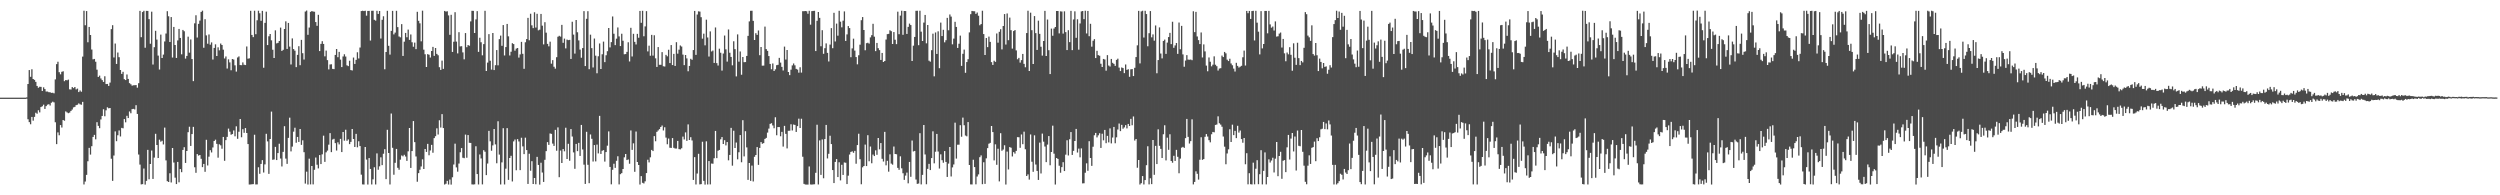 <?xml version="1.0" encoding="UTF-8"?>
<svg xmlns="http://www.w3.org/2000/svg" width="1920" height="150">
  <path d="M0 75.000h1v1.000H0zM1 75.000h1v1.000H1zM2 75.000h1v1.000H2zM3 75.000h1v1.000H3zM4 75.000h1v1.000H4zM5 75.000h1v1.000H5zM6 75.000h1v1.000H6zM7 75.000h1v1.000H7zM8 75.000h1v1.000H8zM9 75.000h1v1.000H9zM10 75.000h1v1.000H10zM11 75.000h1v1.000H11zM12 75.000h1v1.000H12zM13 75.000h1v1.000H13zM14 75.000h1v1.000H14zM15 75.000h1v1.000H15zM16 75.000h1v1.000H16zM17 75.000h1v1.000H17zM18 75.000h1v1.000H18zM19 75.000h1v1.000H19zM20 74.822h1v1.000H20zM21 64.504h1v27.068H21zM22 53.826h1v39.965H22zM23 58.996h1v36.433H23zM24 53.215h1v36.572H24zM25 60.681h1v32.004H25zM26 61.346h1v28.412H26zM27 62.867h1v23.735H27zM28 65.992h1v21.357H28zM29 67.378h1v17.294H29zM30 66.623h1v19.712H30zM31 66.696h1v15.543H31zM32 69.819h1v11.773H32zM33 67.087h1v13.288H33zM34 68.409h1v15.274H34zM35 70.297h1v11.209H35zM36 70.307h1v10.064H36zM37 70.795h1v9.242H37zM38 70.866h1v10.167H38zM39 71.343h1v7.552H39zM40 71.238h1v6.839H40zM41 71.662h1v6.983H41zM42 60.968h1v32.911H42zM43 49.237h1v61.474H43zM44 47.437h1v54.271H44zM45 55.432h1v48.476H45zM46 57.070h1v38.961H46zM47 55.134h1v42.805H47zM48 54.744h1v37.407H48zM49 62.371h1v30.338H49zM50 61.423h1v24.137H50zM51 61.689h1v24.622H51zM52 61.125h1v25.803H52zM53 68.608h1v17.869H53zM54 68.785h1v16.435H54zM55 66.880h1v17.229H55zM56 67.692h1v14.792H56zM57 66.800h1v15.280H57zM58 68.634h1v12.101H58zM59 68.069h1v12.359H59zM60 70.698h1v8.711H60zM61 69.500h1v10.621H61zM62 70.434h1v10.023H62zM63 43.454h1v34.797H63zM64 8.266h1v133.394H64zM65 19.413h1v120.015H65zM66 8.486h1v125.802H66zM67 32.461h1v91.369H67zM68 20.695h1v92.888H68zM69 26.856h1v91.898H69zM70 38.035h1v74.235H70zM71 45.568h1v59.578H71zM72 45.272h1v58.307H72zM73 47.432h1v59.558H73zM74 53.495h1v40.351H74zM75 59.094h1v37.593H75zM76 58.067h1v40.384H76zM77 60.258h1v31.494H77zM78 61.547h1v27.487H78zM79 62.944h1v20.951H79zM80 58.583h1v30.694H80zM81 64.557h1v20.199H81zM82 64.445h1v17.970H82zM83 65.976h1v17.230H83zM84 63.416h1v19.511H84zM85 22.392h1v99.503H85zM86 19.337h1v119.549H86zM87 44.142h1v75.317H87zM88 33.414h1v67.490H88zM89 49.126h1v59.336H89zM90 40.335h1v63.568H90zM91 43.920h1v56.252H91zM92 53.777h1v51.051H92zM93 56.742h1v41.455H93zM94 55.130h1v43.410H94zM95 60.837h1v30.597H95zM96 61.470h1v32.462H96zM97 57.176h1v31.774H97zM98 60.646h1v30.026H98zM99 63.850h1v21.766H99zM100 64.737h1v22.233H100zM101 65.770h1v18.052H101zM102 65.506h1v18.101H102zM103 65.449h1v18.620H103zM104 65.336h1v15.437H104zM105 67.311h1v20.189H105zM106 63.918h1v54.770H106zM107 8.353h1v118.051H107zM108 28.592h1v113.007H108zM109 9.274h1v132.120H109zM110 8.292h1v121.150H110zM111 36.639h1v105.119H111zM112 8.342h1v130.575H112zM113 8.410h1v106.706H113zM114 14.702h1v122.984H114zM115 33.581h1v92.385H115zM116 8.976h1v106.618H116zM117 49.558h1v87.878H117zM118 36.244h1v84.797H118zM119 23.648h1v79.105H119zM120 30.414h1v80.952H120zM121 42.724h1v78.646H121zM122 53.405h1v53.882H122zM123 26.578h1v82.208H123zM124 44.528h1v63.566H124zM125 41.935h1v69.017H125zM126 31.840h1v66.155H126zM127 25.771h1v97.405H127zM128 8.591h1v130.574H128zM129 12.496h1v127.290H129zM130 32.235h1v100.829H130zM131 13.122h1v127.024H131zM132 44.193h1v69.484H132zM133 20.669h1v104.134H133zM134 34.568h1v101.884H134zM135 44.481h1v96.905H135zM136 31.036h1v93.332H136zM137 22.245h1v117.806H137zM138 29.156h1v100.682H138zM139 41.717h1v90.508H139zM140 22.973h1v92.151H140zM141 24.037h1v89.005H141zM142 45.021h1v80.105H142zM143 42.959h1v73.014H143zM144 28.159h1v73.346H144zM145 40.431h1v56.925H145zM146 30.298h1v81.784H146zM147 45.346h1v57.598H147zM148 62.327h1v35.121H148zM149 17.934h1v110.545H149zM150 11.732h1v120.997H150zM151 28.813h1v89.492H151zM152 18.319h1v101.167H152zM153 15.817h1v103.228H153zM154 9.188h1v112.788H154zM155 8.213h1v120.157H155zM156 36.639h1v89.238H156zM157 14.728h1v117.235H157zM158 27.203h1v80.182H158zM159 33.583h1v93.491H159zM160 26.475h1v93.828H160zM161 34.318h1v81.026H161zM162 32.578h1v84.525H162zM163 45.715h1v67.545H163zM164 36.805h1v71.479H164zM165 34.047h1v73.241H165zM166 42.985h1v67.520H166zM167 36.376h1v84.709H167zM168 38.639h1v72.213H168zM169 33.413h1v78.209H169zM170 34.577h1v79.660H170zM171 38.149h1v67.038H171zM172 44.887h1v78.633H172zM173 43.388h1v64.246H173zM174 52.647h1v52.449H174zM175 45.568h1v53.217H175zM176 47.898h1v53.221H176zM177 53.940h1v49.535H177zM178 45.305h1v57.677H178zM179 45.739h1v54.468H179zM180 50.161h1v54.555H180zM181 54.978h1v42.037H181zM182 44.149h1v62.455H182zM183 43.296h1v57.860H183zM184 49.963h1v41.442H184zM185 50.075h1v55.359H185zM186 47.904h1v51.299H186zM187 49.718h1v52.289H187zM188 49.967h1v48.398H188zM189 35.708h1v66.426H189zM190 45.052h1v65.575H190zM191 44.816h1v96.925H191zM192 8.313h1v133.345H192zM193 26.812h1v114.719H193zM194 28.539h1v112.888H194zM195 8.249h1v95.250H195zM196 26.269h1v115.404H196zM197 15.575h1v126.066H197zM198 8.246h1v120.220H198zM199 10.187h1v123.285H199zM200 15.991h1v109.890H200zM201 8.356h1v114.602H201zM202 52.043h1v80.438H202zM203 17.558h1v108.701H203zM204 8.961h1v93.793H204zM205 34.614h1v73.982H205zM206 27.827h1v105.716H206zM207 26.136h1v80.607H207zM208 30.960h1v54.765H208zM209 38.210h1v84.492H209zM210 44.544h1v77.930H210zM211 23.320h1v89.477H211zM212 33.315h1v89.592H212zM213 32.909h1v84.647H213zM214 31.511h1v78.895H214zM215 21.217h1v100.563H215zM216 39.114h1v88.726H216zM217 38.222h1v78.402H217zM218 22.286h1v74.648H218zM219 16.366h1v105.427H219zM220 37.578h1v88.281H220zM221 17.590h1v88.302H221zM222 35.815h1v54.540H222zM223 49.486h1v66.788H223zM224 29.500h1v83.095H224zM225 37.661h1v63.440H225zM226 38.917h1v59.158H226zM227 51.534h1v58.063H227zM228 42.160h1v63.026H228zM229 35.502h1v73.503H229zM230 50.063h1v49.022H230zM231 30.625h1v80.620H231zM232 40.872h1v66.906H232zM233 45.720h1v71.169H233zM234 8.844h1v132.159H234zM235 8.103h1v123.763H235zM236 26.705h1v115.020H236zM237 21.122h1v100.724H237zM238 9.132h1v132.479H238zM239 8.474h1v118.996H239zM240 8.863h1v132.777H240zM241 9.008h1v121.411H241zM242 16.927h1v104.068H242zM243 19.813h1v106.683H243zM244 11.389h1v117.919H244zM245 39.228h1v79.841H245zM246 33.692h1v92.316H246zM247 31.659h1v86.863H247zM248 33.725h1v70.469H248zM249 43.259h1v81.065H249zM250 38.886h1v78.103H250zM251 46.178h1v69.468H251zM252 53.288h1v57.821H252zM253 49.488h1v52.776H253zM254 49.365h1v67.460H254zM255 52.902h1v54.263H255zM256 53.087h1v53.497H256zM257 42.190h1v67.733H257zM258 37.612h1v77.982H258zM259 43.920h1v65.405H259zM260 39.854h1v71.069H260zM261 45.782h1v60.866H261zM262 51.516h1v65.261H262zM263 43.378h1v57.992H263zM264 41.659h1v66.399H264zM265 43.433h1v56.208H265zM266 50.179h1v57.957H266zM267 50.799h1v56.262H267zM268 46.620h1v64.094H268zM269 53.818h1v55.135H269zM270 54.128h1v44.968H270zM271 44.174h1v62.565H271zM272 49.090h1v63.781H272zM273 45.982h1v56.845H273zM274 40.151h1v73.003H274zM275 44.881h1v63.615H275zM276 36.481h1v75.686H276zM277 8.493h1v125.677H277zM278 8.245h1v133.398H278zM279 8.501h1v133.236H279zM280 8.264h1v104.647H280zM281 12.039h1v110.511H281zM282 8.383h1v133.339H282zM283 8.321h1v113.065H283zM284 31.130h1v98.594H284zM285 8.315h1v133.369H285zM286 8.255h1v129.460H286zM287 15.186h1v113.255H287zM288 15.825h1v125.853H288zM289 8.304h1v109.482H289zM290 10.689h1v119.661H290zM291 8.434h1v119.318H291zM292 29.567h1v91.240H292zM293 15.186h1v111.642H293zM294 12.489h1v105.558H294zM295 53.215h1v61.357H295zM296 39.920h1v97.657H296zM297 8.287h1v91.378H297zM298 35.158h1v82.335H298zM299 41.951h1v99.718H299zM300 23.728h1v63.448H300zM301 8.334h1v105.197H301zM302 26.421h1v107.756H302zM303 25.017h1v100.022H303zM304 8.297h1v106.104H304zM305 20.849h1v108.033H305zM306 27.980h1v102.362H306zM307 28.677h1v93.932H307zM308 18.526h1v100.867H308zM309 42.939h1v77.138H309zM310 32.001h1v86.903H310zM311 25.285h1v94.920H311zM312 28.632h1v94.932H312zM313 22.759h1v93.485H313zM314 30.640h1v67.666H314zM315 26.446h1v102.531H315zM316 32.443h1v83.570H316zM317 35.876h1v57.102H317zM318 32.723h1v76.419H318zM319 37.754h1v82.407H319zM320 9.077h1v130.515H320zM321 15.978h1v117.010H321zM322 17.939h1v112.407H322zM323 31.730h1v96.107H323zM324 8.186h1v114.206H324zM325 38.136h1v91.652H325zM326 41.675h1v72.763H326zM327 51.439h1v65.232H327zM328 41.579h1v68.919H328zM329 42.036h1v77.201H329zM330 44.159h1v71.380H330zM331 39.154h1v72.105H331zM332 35.974h1v81.313H332zM333 42.895h1v63.177H333zM334 36.858h1v67.748H334zM335 41.381h1v57.180H335zM336 42.435h1v60.878H336zM337 51.616h1v40.724H337zM338 53.716h1v44.216H338zM339 46.556h1v41.088H339zM340 52.903h1v45.456H340zM341 8.415h1v133.320H341zM342 8.885h1v132.205H342zM343 8.627h1v130.271H343zM344 11.808h1v129.911H344zM345 26.723h1v111.165H345zM346 11.362h1v130.398H346zM347 39.866h1v96.271H347zM348 32.074h1v94.283H348zM349 9.348h1v100.990H349zM350 31.951h1v96.612H350zM351 41.022h1v90.806H351zM352 24.738h1v100.882H352zM353 35.642h1v81.282H353zM354 35.502h1v78.232H354zM355 40.222h1v80.940H355zM356 45.580h1v75.896H356zM357 25.402h1v77.966H357zM358 36.231h1v84.934H358zM359 34.635h1v69.099H359zM360 35.109h1v74.543H360zM361 16.411h1v93.360H361zM362 8.313h1v133.327H362zM363 8.354h1v133.389H363zM364 25.358h1v116.216H364zM365 14.920h1v97.400H365zM366 8.554h1v125.106H366zM367 39.810h1v101.849H367zM368 28.989h1v89.653H368zM369 32.446h1v89.235H369zM370 42.514h1v99.124H370zM371 33.917h1v81.433H371zM372 8.316h1v108.193H372zM373 54.549h1v79.949H373zM374 48.083h1v77.491H374zM375 26.216h1v74.295H375zM376 46.632h1v61.895H376zM377 53.429h1v62.323H377zM378 25.326h1v86.320H378zM379 53.823h1v45.228H379zM380 50.081h1v60.811H380zM381 38.434h1v86.939H381zM382 50.180h1v42.934H382zM383 30.074h1v88.638H383zM384 27.334h1v114.333H384zM385 35.157h1v89.551H385zM386 19.275h1v79.184H386zM387 42.621h1v99.067H387zM388 36.124h1v93.438H388zM389 18.401h1v79.990H389zM390 27.887h1v110.266H390zM391 42.620h1v78.730H391zM392 39.710h1v79.950H392zM393 33.189h1v106.178H393zM394 33.845h1v74.745H394zM395 38.903h1v68.281H395zM396 37.305h1v93.452H396zM397 36.839h1v69.990H397zM398 44.227h1v64.442H398zM399 41.794h1v88.888H399zM400 32.158h1v73.647H400zM401 41.303h1v71.130H401zM402 52.852h1v65.506H402zM403 32.469h1v73.280H403zM404 30.022h1v85.248H404zM405 13.711h1v127.542H405zM406 30.913h1v87.133H406zM407 10.561h1v120.555H407zM408 19.457h1v104.333H408zM409 21.594h1v119.719H409zM410 9.437h1v127.259H410zM411 21.154h1v120.366H411zM412 10.590h1v109.893H412zM413 23.286h1v103.381H413zM414 22.804h1v118.947H414zM415 10.691h1v114.290H415zM416 19.727h1v112.771H416zM417 34.101h1v105.619H417zM418 17.042h1v105.681H418zM419 25.090h1v90.961H419zM420 33.685h1v75.463H420zM421 35.605h1v75.643H421zM422 32.006h1v70.514H422zM423 48.893h1v53.896H423zM424 46.179h1v64.102H424zM425 51.274h1v60.778H425zM426 52.735h1v47.012H426zM427 43.911h1v71.864H427zM428 28.220h1v69.627H428zM429 27.503h1v108.588H429zM430 28.089h1v87.547H430zM431 19.088h1v106.097H431zM432 32.878h1v81.622H432zM433 29.631h1v86.615H433zM434 37.153h1v60.927H434zM435 30.410h1v91.717H435zM436 30.818h1v79.611H436zM437 30.638h1v92.786H437zM438 45.259h1v53.879H438zM439 16.685h1v88.157H439zM440 26.591h1v90.468H440zM441 41.160h1v88.469H441zM442 15.350h1v95.167H442zM443 24.759h1v91.326H443zM444 31.021h1v78.677H444zM445 38.093h1v81.652H445zM446 44.354h1v51.585H446zM447 36.934h1v77.855H447zM448 8.542h1v117.924H448zM449 50.729h1v90.542H449zM450 14.419h1v86.806H450zM451 8.594h1v117.984H451zM452 53.167h1v87.539H452zM453 26.616h1v76.677H453zM454 36.982h1v69.608H454zM455 51.838h1v72.241H455zM456 29.591h1v81.817H456zM457 42.743h1v81.202H457zM458 56.261h1v54.769H458zM459 43.218h1v74.585H459zM460 33.386h1v55.609H460zM461 52.971h1v65.233H461zM462 41.654h1v74.109H462zM463 31.971h1v83.329H463zM464 47.740h1v76.371H464zM465 42.442h1v74.328H465zM466 39.325h1v72.551H466zM467 21.494h1v79.396H467zM468 36.407h1v91.776H468zM469 32.334h1v109.224H469zM470 12.662h1v117.767H470zM471 25.909h1v99.819H471zM472 34.645h1v94.276H472zM473 29.705h1v93.780H473zM474 21.112h1v98.883H474zM475 27.962h1v113.653H475zM476 35.381h1v98.427H476zM477 25.900h1v107.065H477zM478 31.298h1v98.471H478zM479 41.675h1v79.134H479zM480 41.512h1v76.756H480zM481 39.843h1v83.086H481zM482 32.480h1v89.971H482zM483 47.195h1v78.560H483zM484 21.339h1v78.838H484zM485 43.355h1v71.725H485zM486 25.970h1v84.091H486zM487 32.143h1v99.811H487zM488 34.145h1v66.878H488zM489 25.998h1v98.439H489zM490 28.960h1v97.754H490zM491 8.394h1v133.344H491zM492 17.504h1v117.743H492zM493 8.308h1v132.105H493zM494 27.835h1v113.052H494zM495 20.296h1v118.959H495zM496 8.532h1v124.387H496zM497 39.497h1v83.175H497zM498 35.083h1v89.654H498zM499 42.805h1v78.011H499zM500 26.773h1v88.351H500zM501 42.690h1v73.342H501zM502 27.101h1v77.465H502zM503 44.824h1v63.671H503zM504 51.392h1v49.878H504zM505 36.153h1v64.020H505zM506 49.742h1v49.418H506zM507 49.778h1v47.778H507zM508 40.030h1v56.383H508zM509 50.898h1v49.306H509zM510 51.114h1v46.604H510zM511 42.146h1v63.554H511zM512 43.241h1v67.570H512zM513 38.177h1v68.238H513zM514 48.441h1v65.016H514zM515 34.612h1v79.025H515zM516 49.983h1v56.077H516zM517 41.391h1v72.095H517zM518 50.657h1v63.411H518zM519 32.385h1v81.666H519zM520 41.238h1v67.009H520zM521 38.137h1v76.373H521zM522 34.911h1v79.804H522zM523 35.726h1v78.147H523zM524 41.909h1v63.010H524zM525 50.040h1v57.065H525zM526 42.232h1v59.453H526zM527 44.839h1v63.352H527zM528 54.744h1v40.801H528zM529 50.660h1v56.856H529zM530 45.148h1v60.229H530zM531 45.914h1v61.943H531zM532 38.459h1v99.720H532zM533 8.388h1v112.283H533zM534 42.147h1v99.546H534zM535 11.155h1v122.109H535zM536 8.722h1v109.374H536zM537 8.894h1v132.713H537zM538 13.212h1v128.200H538zM539 29.702h1v79.134H539zM540 25.847h1v113.045H540zM541 34.815h1v106.962H541zM542 15.108h1v93.443H542zM543 28.798h1v112.868H543zM544 43.394h1v80.297H544zM545 24.105h1v117.519H545zM546 39.510h1v86.083H546zM547 38.815h1v86.931H547zM548 48.357h1v73.196H548zM549 21.084h1v79.459H549zM550 48.496h1v72.954H550zM551 50.307h1v65.459H551zM552 37.357h1v77.802H552zM553 40.494h1v66.523H553zM554 54.238h1v51.020H554zM555 41.110h1v69.499H555zM556 27.280h1v80.370H556zM557 37.879h1v73.789H557zM558 47.333h1v61.784H558zM559 22.634h1v100.496H559zM560 40.495h1v78.473H560zM561 43.750h1v54.477H561zM562 50.154h1v77.103H562zM563 31.687h1v68.719H563zM564 37.732h1v75.917H564zM565 58.680h1v50.804H565zM566 26.428h1v95.920H566zM567 47.356h1v69.562H567zM568 39.502h1v64.222H568zM569 57.386h1v67.237H569zM570 43.776h1v48.529H570zM571 47.765h1v72.364H571zM572 47.690h1v53.065H572zM573 42.980h1v70.247H573zM574 27.532h1v110.625H574zM575 16.433h1v108.774H575zM576 8.306h1v130.605H576zM577 8.245h1v118.940H577zM578 16.036h1v123.340H578zM579 30.701h1v89.736H579zM580 25.486h1v93.542H580zM581 26.753h1v86.172H581zM582 23.380h1v103.223H582zM583 42.378h1v71.245H583zM584 36.115h1v72.971H584zM585 50.453h1v59.928H585zM586 50.363h1v59.583H586zM587 20.411h1v86.311H587zM588 37.748h1v68.138H588zM589 39.045h1v62.777H589zM590 43.074h1v55.673H590zM591 49.111h1v46.016H591zM592 53.183h1v41.446H592zM593 48.723h1v47.654H593zM594 54.522h1v43.998H594zM595 53.226h1v36.813H595zM596 50.063h1v53.833H596zM597 49.776h1v47.826H597zM598 44.445h1v53.118H598zM599 48.055h1v56.617H599zM600 51.333h1v49.947H600zM601 54.111h1v58.502H601zM602 35.783h1v60.880H602zM603 45.696h1v57.127H603zM604 38.405h1v75.590H604zM605 55.310h1v45.137H605zM606 57.691h1v42.693H606zM607 53.505h1v41.935H607zM608 50.240h1v49.968H608zM609 48.761h1v46.867H609zM610 50.188h1v45.753H610zM611 52.911h1v48.406H611zM612 53.452h1v43.428H612zM613 55.830h1v35.330H613zM614 51.679h1v46.602H614zM615 55.760h1v35.424H615zM616 8.580h1v111.778H616zM617 8.592h1v132.642H617zM618 8.472h1v133.269H618zM619 8.636h1v133.116H619zM620 10.544h1v131.221H620zM621 8.287h1v119.570H621zM622 18.939h1v122.717H622zM623 8.547h1v133.228H623zM624 8.415h1v133.179H624zM625 8.278h1v133.246H625zM626 39.210h1v93.496H626zM627 15.996h1v79.808H627zM628 9.240h1v132.439H628zM629 13.711h1v94.091H629zM630 35.526h1v98.750H630zM631 23.200h1v83.905H631zM632 41.304h1v95.594H632zM633 37.012h1v69.797H633zM634 33.332h1v62.606H634zM635 40.591h1v81.102H635zM636 47.225h1v70.882H636zM637 34.265h1v69.983H637zM638 21.619h1v89.049H638zM639 37.041h1v93.569H639zM640 9.856h1v130.731H640zM641 31.843h1v92.541H641zM642 18.116h1v104.055H642zM643 27.383h1v108.602H643zM644 8.320h1v116.320H644zM645 16.655h1v121.891H645zM646 21.007h1v105.566H646zM647 15.848h1v118.487H647zM648 8.753h1v115.996H648zM649 31.443h1v93.513H649zM650 26.432h1v114.908H650zM651 20.038h1v114.850H651zM652 21.560h1v97.125H652zM653 43.933h1v72.753H653zM654 37.182h1v79.066H654zM655 29.697h1v87.647H655zM656 38.837h1v77.052H656zM657 43.830h1v81.933H657zM658 49.414h1v62.002H658zM659 42.426h1v60.257H659zM660 34.294h1v87.972H660zM661 15.533h1v125.981H661zM662 13.115h1v115.384H662zM663 23.021h1v104.466H663zM664 38.620h1v72.424H664zM665 33.169h1v94.377H665zM666 32.834h1v70.999H666zM667 33.492h1v90.345H667zM668 28.737h1v83.801H668zM669 27.026h1v98.344H669zM670 18.270h1v100.487H670zM671 28.162h1v91.686H671zM672 39.253h1v76.190H672zM673 32.996h1v85.874H673zM674 36.992h1v68.988H674zM675 38.507h1v76.172H675zM676 46.047h1v63.813H676zM677 40.629h1v81.351H677zM678 47.619h1v76.439H678zM679 46.872h1v54.399H679zM680 30.342h1v96.630H680zM681 26.208h1v97.263H681zM682 26.027h1v105.807H682zM683 23.246h1v95.281H683zM684 23.961h1v101.699H684zM685 33.798h1v92.647H685zM686 24.609h1v87.902H686zM687 30.496h1v87.783H687zM688 33.900h1v84.563H688zM689 8.973h1v119.947H689zM690 26.249h1v104.150H690zM691 11.991h1v108.097H691zM692 8.233h1v121.033H692zM693 26.713h1v106.358H693zM694 8.434h1v129.696H694zM695 8.523h1v126.340H695zM696 26.064h1v106.495H696zM697 20.636h1v120.148H697zM698 18.101h1v106.273H698zM699 19.232h1v116.558H699zM700 46.866h1v61.054H700zM701 35.054h1v81.260H701zM702 28.359h1v87.568H702zM703 8.319h1v129.573H703zM704 8.259h1v132.956H704zM705 34.715h1v106.220H705zM706 8.262h1v94.058H706zM707 24.328h1v117.294H707zM708 31.465h1v102.822H708zM709 17.346h1v78.647H709zM710 11.492h1v107.149H710zM711 33.275h1v108.245H711zM712 19.190h1v110.475H712zM713 46.585h1v79.273H713zM714 47.385h1v83.239H714zM715 38.556h1v82.843H715zM716 25.847h1v75.027H716zM717 58.641h1v66.794H717zM718 24.955h1v91.553H718zM719 41.405h1v61.461H719zM720 24.084h1v92.287H720zM721 52.379h1v77.030H721zM722 17.358h1v101.181H722zM723 27.713h1v95.342H723zM724 22.907h1v102.093H724zM725 32.520h1v83.492H725zM726 30.859h1v93.486H726zM727 13.699h1v122.168H727zM728 23.222h1v102.436H728zM729 11.111h1v101.790H729zM730 12.738h1v122.788H730zM731 34.047h1v94.526H731zM732 29.658h1v96.631H732zM733 16.719h1v77.500H733zM734 20.665h1v101.154H734zM735 36.834h1v74.313H735zM736 33.607h1v77.481H736zM737 27.347h1v68.803H737zM738 50.568h1v54.458H738zM739 41.312h1v48.984H739zM740 38.093h1v58.099H740zM741 55.898h1v48.217H741zM742 47.673h1v57.048H742zM743 45.450h1v48.311H743zM744 24.877h1v101.833H744zM745 10.910h1v130.702H745zM746 8.388h1v133.293H746zM747 8.620h1v114.080H747zM748 8.632h1v119.656H748zM749 10.658h1v130.895H749zM750 9.635h1v125.959H750zM751 12.095h1v121.845H751zM752 19.397h1v101.356H752zM753 18.491h1v100.837H753zM754 8.241h1v133.234H754zM755 26.164h1v98.470H755zM756 42.239h1v98.989H756zM757 29.170h1v92.412H757zM758 36.199h1v77.592H758zM759 28.131h1v82.235H759zM760 32.155h1v77.557H760zM761 47.709h1v49.040H761zM762 49.859h1v51.574H762zM763 46.651h1v76.561H763zM764 47.523h1v63.330H764zM765 25.695h1v100.876H765zM766 32.785h1v81.458H766zM767 24.422h1v114.900H767zM768 22.446h1v79.838H768zM769 37.915h1v77.833H769zM770 19.978h1v94.871H770zM771 10.828h1v100.739H771zM772 34.207h1v107.505H772zM773 10.335h1v106.114H773zM774 30.857h1v99.268H774zM775 13.526h1v99.398H775zM776 23.182h1v90.256H776zM777 37.335h1v82.818H777zM778 23.867h1v92.965H778zM779 23.081h1v94.905H779zM780 38.692h1v77.160H780zM781 45.498h1v59.842H781zM782 44.446h1v60.987H782zM783 48.062h1v65.448H783zM784 46.168h1v57.111H784zM785 41.431h1v69.318H785zM786 49.046h1v52.099H786zM787 51.646h1v63.008H787zM788 25.400h1v109.788H788zM789 8.234h1v125.705H789zM790 54.551h1v83.390H790zM791 9.732h1v93.557H791zM792 23.182h1v101.015H792zM793 49.174h1v82.774H793zM794 12.329h1v91.606H794zM795 25.456h1v100.919H795zM796 38.339h1v92.935H796zM797 15.853h1v122.361H797zM798 26.032h1v83.487H798zM799 35.892h1v97.353H799zM800 42.686h1v59.908H800zM801 31.498h1v77.296H801zM802 8.364h1v104.181H802zM803 43.033h1v81.491H803zM804 14.988h1v96.068H804zM805 38.555h1v65.920H805zM806 56.908h1v70.001H806zM807 21.972h1v94.739H807zM808 27.446h1v69.071H808zM809 21.887h1v96.120H809zM810 20.758h1v120.979H810zM811 8.459h1v112.906H811zM812 8.440h1v113.640H812zM813 25.629h1v101.668H813zM814 8.700h1v123.983H814zM815 8.836h1v119.511H815zM816 25.826h1v98.732H816zM817 8.691h1v122.684H817zM818 24.696h1v94.074H818zM819 38.441h1v69.259H819zM820 23.176h1v96.210H820zM821 32.339h1v74.641H821zM822 8.337h1v93.109H822zM823 38.495h1v80.509H823zM824 14.929h1v100.949H824zM825 8.685h1v99.620H825zM826 29.012h1v70.020H826zM827 14.798h1v102.339H827zM828 38.128h1v76.004H828zM829 18.009h1v102.826H829zM830 8.733h1v105.262H830zM831 8.433h1v132.414H831zM832 14.704h1v126.047H832zM833 8.223h1v124.420H833zM834 25.687h1v99.773H834zM835 8.398h1v122.795H835zM836 27.778h1v80.665H836zM837 18.295h1v103.030H837zM838 35.816h1v91.584H838zM839 31.273h1v81.394H839zM840 30.029h1v73.848H840zM841 44.601h1v57.484H841zM842 39.008h1v66.513H842zM843 42.333h1v61.583H843zM844 42.784h1v59.548H844zM845 48.973h1v64.623H845zM846 51.466h1v51.234H846zM847 45.271h1v62.488H847zM848 45.653h1v54.123H848zM849 54.295h1v55.667H849zM850 42.325h1v62.003H850zM851 50.310h1v59.072H851zM852 51.076h1v47.534H852zM853 45.286h1v64.867H853zM854 48.228h1v57.382H854zM855 49.039h1v48.428H855zM856 50.589h1v59.452H856zM857 45.997h1v59.466H857zM858 45.055h1v54.444H858zM859 51.912h1v42.947H859zM860 54.569h1v46.120H860zM861 51.812h1v44.102H861zM862 52.298h1v46.545H862zM863 56.173h1v41.675H863zM864 49.523h1v46.562H864zM865 53.635h1v44.965H865zM866 53.146h1v42.017H866zM867 58.966h1v37.809H867zM868 53.253h1v38.049H868zM869 53.042h1v43.170H869zM870 58.394h1v31.074H870zM871 52.061h1v55.851H871zM872 43.837h1v62.929H872zM873 34.802h1v94.029H873zM874 8.353h1v114.510H874zM875 48.685h1v93.024H875zM876 8.745h1v131.970H876zM877 8.254h1v126.976H877zM878 28.830h1v112.833H878zM879 8.270h1v130.006H879zM880 10.780h1v116.090H880zM881 35.534h1v76.800H881zM882 25.505h1v116.137H882zM883 8.515h1v128.417H883zM884 28.689h1v112.736H884zM885 26.422h1v81.122H885zM886 31.228h1v103.006H886zM887 19.538h1v92.467H887zM888 56.262h1v69.718H888zM889 46.143h1v53.177H889zM890 21.061h1v90.925H890zM891 41.106h1v73.208H891zM892 44.832h1v76.510H892zM893 31.428h1v71.672H893zM894 30.439h1v65.778H894zM895 41.359h1v81.825H895zM896 32.722h1v73.000H896zM897 28.482h1v86.562H897zM898 25.236h1v77.894H898zM899 33.916h1v89.752H899zM900 16.693h1v108.263H900zM901 36.697h1v82.966H901zM902 34.843h1v88.767H902zM903 33.044h1v82.078H903zM904 41.356h1v79.072H904zM905 17.284h1v115.782H905zM906 37.811h1v83.982H906zM907 19.861h1v93.546H907zM908 41.766h1v71.033H908zM909 51.233h1v62.316H909zM910 46.475h1v59.623H910zM911 42.348h1v48.971H911zM912 45.784h1v59.325H912zM913 45.895h1v64.338H913zM914 45.705h1v62.670H914zM915 46.210h1v45.419H915zM916 8.645h1v132.949H916zM917 24.663h1v115.076H917zM918 9.116h1v122.450H918zM919 28.025h1v105.442H919zM920 30.804h1v107.117H920zM921 33.842h1v88.817H921zM922 24.914h1v80.518H922zM923 44.142h1v78.652H923zM924 34.114h1v88.059H924zM925 39.458h1v65.602H925zM926 50.378h1v52.608H926zM927 54.735h1v50.127H927zM928 44.112h1v63.543H928zM929 47.432h1v61.857H929zM930 50.948h1v52.173H930zM931 49.682h1v51.643H931zM932 43.273h1v58.346H932zM933 49.695h1v46.250H933zM934 50.837h1v44.824H934zM935 54.149h1v35.198H935zM936 52.643h1v42.026H936zM937 52.379h1v43.292H937zM938 42.705h1v54.616H938zM939 43.831h1v61.011H939zM940 39.890h1v72.754H940zM941 40.959h1v85.196H941zM942 45.815h1v72.035H942zM943 46.883h1v67.818H943zM944 45.094h1v54.199H944zM945 48.737h1v60.294H945zM946 50.144h1v45.601H946zM947 52.682h1v51.097H947zM948 54.945h1v45.580H948zM949 48.214h1v57.888H949zM950 50.579h1v46.025H950zM951 51.884h1v49.964H951zM952 51.206h1v49.039H952zM953 50.545h1v56.239H953zM954 43.955h1v65.676H954zM955 38.843h1v67.149H955zM956 50.348h1v75.799H956zM957 8.422h1v109.241H957zM958 10.129h1v131.437H958zM959 8.381h1v124.627H959zM960 14.541h1v126.946H960zM961 8.499h1v133.182H961zM962 8.278h1v116.661H962zM963 31.069h1v110.494H963zM964 8.314h1v121.254H964zM965 17.416h1v105.620H965zM966 24.327h1v117.163H966zM967 41.767h1v92.023H967zM968 8.569h1v106.774H968zM969 37.188h1v104.429H969zM970 33.793h1v97.427H970zM971 8.415h1v108.620H971zM972 8.396h1v133.233H972zM973 25.622h1v110.296H973zM974 8.339h1v114.018H974zM975 18.758h1v106.044H975zM976 21.229h1v102.084H976zM977 20.361h1v100.754H977zM978 23.468h1v108.989H978zM979 16.417h1v105.448H979zM980 28.088h1v80.944H980zM981 27.830h1v107.509H981zM982 25.813h1v94.003H982zM983 24.985h1v91.579H983zM984 36.532h1v100.802H984zM985 29.910h1v93.515H985zM986 40.971h1v81.976H986zM987 47.057h1v85.120H987zM988 40.358h1v72.770H988zM989 41.746h1v61.863H989zM990 36.242h1v86.294H990zM991 42.111h1v64.334H991zM992 54.349h1v47.782H992zM993 33.296h1v83.009H993zM994 44.332h1v60.528H994zM995 49.813h1v81.144H995zM996 32.839h1v67.428H996zM997 44.664h1v67.316H997zM998 50.033h1v62.318H998zM999 46.796h1v53.037H999zM1000 47.931h1v68.664H1000zM1001 36.705h1v90.526H1001zM1002 9.295h1v130.309H1002zM1003 10.910h1v130.593H1003zM1004 27.358h1v99.885H1004zM1005 28.659h1v90.631H1005zM1006 31.411h1v94.499H1006zM1007 19.453h1v94.074H1007zM1008 41.548h1v71.425H1008zM1009 42.719h1v66.052H1009zM1010 33.005h1v90.819H1010zM1011 42.464h1v63.734H1011zM1012 54.562h1v53.777H1012zM1013 44.985h1v60.434H1013zM1014 47.589h1v51.731H1014zM1015 52.470h1v46.385H1015zM1016 48.375h1v45.269H1016zM1017 51.369h1v47.821H1017zM1018 50.972h1v43.861H1018zM1019 56.610h1v42.719H1019zM1020 53.545h1v38.978H1020zM1021 50.081h1v45.463H1021zM1022 51.884h1v52.193H1022zM1023 28.521h1v98.105H1023zM1024 18.500h1v123.194H1024zM1025 15.472h1v111.152H1025zM1026 8.260h1v133.404H1026zM1027 13.799h1v126.893H1027zM1028 8.879h1v130.213H1028zM1029 22.885h1v110.530H1029zM1030 9.878h1v124.383H1030zM1031 20.470h1v117.346H1031zM1032 12.138h1v117.586H1032zM1033 44.678h1v87.845H1033zM1034 22.933h1v110.709H1034zM1035 34.067h1v96.651H1035zM1036 35.905h1v74.305H1036zM1037 29.943h1v99.973H1037zM1038 41.894h1v79.352H1038zM1039 45.611h1v62.452H1039zM1040 48.874h1v53.075H1040zM1041 51.594h1v46.645H1041zM1042 38.809h1v65.290H1042zM1043 51.229h1v67.690H1043zM1044 8.418h1v131.411H1044zM1045 14.979h1v126.478H1045zM1046 36.942h1v94.332H1046zM1047 15.832h1v80.980H1047zM1048 58.340h1v83.343H1048zM1049 31.189h1v84.514H1049zM1050 20.462h1v78.333H1050zM1051 30.582h1v94.139H1051zM1052 46.353h1v85.092H1052zM1053 8.323h1v100.622H1053zM1054 52.738h1v67.778H1054zM1055 32.713h1v108.877H1055zM1056 37.298h1v81.610H1056zM1057 34.767h1v71.601H1057zM1058 31.754h1v104.647H1058zM1059 47.454h1v57.389H1059zM1060 30.426h1v57.546H1060zM1061 43.661h1v86.087H1061zM1062 59.262h1v56.683H1062zM1063 31.290h1v60.921H1063zM1064 48.523h1v66.363H1064zM1065 46.523h1v89.041H1065zM1066 18.388h1v109.733H1066zM1067 17.337h1v102.724H1067zM1068 23.882h1v113.649H1068zM1069 21.159h1v115.950H1069zM1070 41.487h1v73.792H1070zM1071 14.427h1v111.639H1071zM1072 33.982h1v88.850H1072zM1073 31.604h1v92.368H1073zM1074 31.419h1v75.018H1074zM1075 41.218h1v83.555H1075zM1076 53.501h1v52.973H1076zM1077 38.152h1v69.133H1077zM1078 37.447h1v68.997H1078zM1079 52.308h1v60.256H1079zM1080 26.794h1v73.823H1080zM1081 37.572h1v65.214H1081zM1082 40.569h1v71.168H1082zM1083 32.267h1v92.249H1083zM1084 41.524h1v73.088H1084zM1085 8.374h1v106.039H1085zM1086 8.812h1v132.498H1086zM1087 8.850h1v132.308H1087zM1088 14.610h1v126.721H1088zM1089 8.573h1v124.133H1089zM1090 25.510h1v109.620H1090zM1091 10.049h1v131.505H1091zM1092 15.427h1v98.231H1092zM1093 27.509h1v112.955H1093zM1094 28.250h1v92.546H1094zM1095 28.547h1v90.819H1095zM1096 24.783h1v92.291H1096zM1097 42.593h1v80.921H1097zM1098 10.276h1v108.997H1098zM1099 17.365h1v107.639H1099zM1100 19.591h1v110.381H1100zM1101 44.128h1v59.850H1101zM1102 23.134h1v90.357H1102zM1103 23.755h1v81.686H1103zM1104 29.679h1v99.829H1104zM1105 8.420h1v103.781H1105zM1106 47.926h1v77.646H1106zM1107 43.995h1v56.852H1107zM1108 32.939h1v74.487H1108zM1109 15.182h1v86.366H1109zM1110 25.696h1v87.599H1110zM1111 32.414h1v88.606H1111zM1112 42.972h1v63.656H1112zM1113 45.132h1v56.639H1113zM1114 49.080h1v63.886H1114zM1115 55.186h1v47.295H1115zM1116 47.041h1v55.169H1116zM1117 52.642h1v48.893H1117zM1118 40.055h1v55.097H1118zM1119 51.559h1v50.278H1119zM1120 56.244h1v31.946H1120zM1121 58.198h1v40.456H1121zM1122 56.370h1v37.444H1122zM1123 57.209h1v37.113H1123zM1124 51.934h1v54.662H1124zM1125 56.408h1v38.380H1125zM1126 44.170h1v55.858H1126zM1127 46.204h1v57.582H1127zM1128 43.053h1v52.378H1128zM1129 14.875h1v104.518H1129zM1130 8.316h1v115.956H1130zM1131 8.500h1v133.122H1131zM1132 8.322h1v107.681H1132zM1133 9.087h1v95.889H1133zM1134 56.859h1v84.808H1134zM1135 8.410h1v116.174H1135zM1136 37.935h1v90.147H1136zM1137 29.657h1v97.710H1137zM1138 17.267h1v103.317H1138zM1139 29.046h1v64.416H1139zM1140 30.810h1v96.335H1140zM1141 60.715h1v55.145H1141zM1142 30.437h1v75.661H1142zM1143 37.882h1v82.942H1143zM1144 54.108h1v54.689H1144zM1145 40.548h1v56.347H1145zM1146 32.345h1v61.204H1146zM1147 54.824h1v58.787H1147zM1148 60.875h1v47.586H1148zM1149 37.048h1v68.526H1149zM1150 52.162h1v66.337H1150zM1151 37.573h1v92.109H1151zM1152 19.390h1v107.259H1152zM1153 19.139h1v93.712H1153zM1154 37.334h1v82.315H1154zM1155 33.516h1v99.691H1155zM1156 16.588h1v112.558H1156zM1157 27.519h1v112.436H1157zM1158 19.409h1v107.991H1158zM1159 14.912h1v125.279H1159zM1160 30.932h1v79.443H1160zM1161 40.150h1v97.715H1161zM1162 53.227h1v68.728H1162zM1163 31.551h1v100.771H1163zM1164 30.983h1v101.666H1164zM1165 40.732h1v67.212H1165zM1166 40.635h1v87.536H1166zM1167 41.247h1v54.383H1167zM1168 47.583h1v75.919H1168zM1169 47.772h1v60.807H1169zM1170 43.722h1v68.847H1170zM1171 35.829h1v93.350H1171zM1172 17.110h1v117.701H1172zM1173 8.503h1v110.801H1173zM1174 17.339h1v119.217H1174zM1175 27.546h1v108.379H1175zM1176 17.069h1v114.557H1176zM1177 16.639h1v96.194H1177zM1178 22.229h1v94.570H1178zM1179 13.809h1v113.372H1179zM1180 14.871h1v98.207H1180zM1181 20.501h1v90.369H1181zM1182 28.830h1v77.073H1182zM1183 8.480h1v109.368H1183zM1184 11.188h1v104.788H1184zM1185 23.690h1v94.087H1185zM1186 23.034h1v107.613H1186zM1187 22.215h1v97.601H1187zM1188 31.400h1v79.084H1188zM1189 39.989h1v68.871H1189zM1190 37.367h1v75.021H1190zM1191 28.166h1v81.069H1191zM1192 51.725h1v66.708H1192zM1193 40.420h1v77.124H1193zM1194 30.434h1v74.440H1194zM1195 42.386h1v85.448H1195zM1196 43.821h1v66.110H1196zM1197 38.648h1v75.333H1197zM1198 45.456h1v64.711H1198zM1199 39.751h1v82.548H1199zM1200 37.987h1v79.705H1200zM1201 40.864h1v66.082H1201zM1202 44.954h1v73.429H1202zM1203 35.780h1v81.127H1203zM1204 46.871h1v67.779H1204zM1205 46.487h1v54.644H1205zM1206 39.746h1v80.312H1206zM1207 45.413h1v64.895H1207zM1208 49.527h1v50.734H1208zM1209 42.625h1v56.655H1209zM1210 41.973h1v64.071H1210zM1211 52.227h1v53.376H1211zM1212 41.073h1v63.790H1212zM1213 46.861h1v55.148H1213zM1214 41.327h1v95.055H1214zM1215 8.226h1v133.151H1215zM1216 51.004h1v90.610H1216zM1217 8.390h1v82.552H1217zM1218 18.312h1v97.047H1218zM1219 31.773h1v109.918H1219zM1220 17.130h1v104.055H1220zM1221 28.663h1v88.745H1221zM1222 45.722h1v91.075H1222zM1223 30.817h1v78.765H1223zM1224 17.562h1v84.680H1224zM1225 44.198h1v92.293H1225zM1226 37.058h1v83.539H1226zM1227 29.579h1v79.233H1227zM1228 34.618h1v95.183H1228zM1229 39.330h1v78.596H1229zM1230 23.266h1v83.523H1230zM1231 29.344h1v78.037H1231zM1232 44.934h1v87.814H1232zM1233 25.146h1v93.343H1233zM1234 28.587h1v85.683H1234zM1235 58.644h1v71.066H1235zM1236 16.313h1v109.080H1236zM1237 21.745h1v89.207H1237zM1238 26.635h1v80.945H1238zM1239 45.409h1v89.268H1239zM1240 28.977h1v92.650H1240zM1241 32.302h1v79.102H1241zM1242 39.200h1v90.261H1242zM1243 23.231h1v106.774H1243zM1244 23.533h1v91.633H1244zM1245 28.298h1v77.801H1245zM1246 46.840h1v63.703H1246zM1247 40.436h1v81.809H1247zM1248 41.868h1v61.214H1248zM1249 57.781h1v60.174H1249zM1250 39.001h1v87.547H1250zM1251 42.121h1v70.211H1251zM1252 43.370h1v69.338H1252zM1253 47.700h1v49.407H1253zM1254 42.001h1v78.708H1254zM1255 48.053h1v60.093H1255zM1256 54.207h1v57.528H1256zM1257 8.370h1v117.038H1257zM1258 14.872h1v125.266H1258zM1259 10.364h1v131.128H1259zM1260 27.666h1v114.001H1260zM1261 17.958h1v123.640H1261zM1262 8.915h1v117.259H1262zM1263 36.163h1v81.846H1263zM1264 33.123h1v83.526H1264zM1265 22.906h1v91.964H1265zM1266 17.568h1v92.738H1266zM1267 27.910h1v79.185H1267zM1268 42.855h1v66.975H1268zM1269 46.776h1v62.487H1269zM1270 43.397h1v58.064H1270zM1271 43.188h1v55.593H1271zM1272 51.672h1v46.207H1272zM1273 40.731h1v62.473H1273zM1274 43.911h1v60.633H1274zM1275 41.123h1v60.225H1275zM1276 54.530h1v47.218H1276zM1277 52.342h1v39.781H1277zM1278 46.144h1v46.078H1278zM1279 52.124h1v45.469H1279zM1280 55.756h1v44.219H1280zM1281 47.421h1v48.872H1281zM1282 45.381h1v66.814H1282zM1283 47.080h1v46.494H1283zM1284 45.316h1v61.594H1284zM1285 47.781h1v57.711H1285zM1286 46.062h1v54.016H1286zM1287 40.574h1v64.975H1287zM1288 53.271h1v47.475H1288zM1289 43.686h1v59.701H1289zM1290 43.492h1v53.350H1290zM1291 51.792h1v47.655H1291zM1292 58.403h1v38.181H1292zM1293 41.513h1v58.140H1293zM1294 27.198h1v78.427H1294zM1295 49.151h1v56.526H1295zM1296 45.207h1v65.187H1296zM1297 52.308h1v39.864H1297zM1298 47.464h1v57.973H1298zM1299 55.724h1v66.103H1299zM1300 8.229h1v133.248H1300zM1301 50.080h1v91.629H1301zM1302 15.784h1v117.508H1302zM1303 8.146h1v91.759H1303zM1304 44.271h1v97.343H1304zM1305 12.922h1v124.823H1305zM1306 18.089h1v123.140H1306zM1307 23.176h1v115.513H1307zM1308 30.999h1v110.634H1308zM1309 8.242h1v129.471H1309zM1310 44.766h1v95.588H1310zM1311 29.216h1v87.837H1311zM1312 16.559h1v114.178H1312zM1313 22.395h1v87.189H1313zM1314 37.515h1v104.202H1314zM1315 24.198h1v93.529H1315zM1316 27.097h1v84.275H1316zM1317 26.566h1v96.381H1317zM1318 50.320h1v74.837H1318zM1319 33.834h1v56.868H1319zM1320 27.549h1v90.488H1320zM1321 53.061h1v60.139H1321zM1322 30.132h1v77.613H1322zM1323 30.854h1v94.433H1323zM1324 33.981h1v90.850H1324zM1325 43.539h1v70.008H1325zM1326 38.502h1v74.532H1326zM1327 27.165h1v91.470H1327zM1328 49.610h1v65.618H1328zM1329 42.392h1v66.607H1329zM1330 31.969h1v77.295H1330zM1331 34.032h1v94.917H1331zM1332 47.216h1v60.067H1332zM1333 19.923h1v88.726H1333zM1334 40.954h1v68.365H1334zM1335 41.097h1v82.061H1335zM1336 33.625h1v73.280H1336zM1337 25.804h1v92.116H1337zM1338 42.066h1v74.461H1338zM1339 39.808h1v83.026H1339zM1340 39.408h1v65.720H1340zM1341 30.816h1v86.758H1341zM1342 10.155h1v127.326H1342zM1343 8.580h1v131.947H1343zM1344 25.041h1v106.352H1344zM1345 9.137h1v121.203H1345zM1346 19.479h1v108.391H1346zM1347 36.607h1v89.923H1347zM1348 32.613h1v75.111H1348zM1349 42.121h1v70.472H1349zM1350 38.411h1v72.240H1350zM1351 37.059h1v78.978H1351zM1352 45.883h1v54.731H1352zM1353 46.932h1v66.281H1353zM1354 41.370h1v63.614H1354zM1355 43.171h1v68.894H1355zM1356 40.187h1v69.449H1356zM1357 49.928h1v49.022H1357zM1358 47.905h1v59.165H1358zM1359 48.041h1v48.964H1359zM1360 44.185h1v64.831H1360zM1361 46.972h1v49.210H1361zM1362 42.349h1v61.768H1362zM1363 40.799h1v76.346H1363zM1364 15.647h1v105.224H1364zM1365 18.439h1v118.944H1365zM1366 24.069h1v116.540H1366zM1367 9.395h1v132.324H1367zM1368 10.282h1v112.946H1368zM1369 21.803h1v112.876H1369zM1370 23.466h1v105.004H1370zM1371 23.391h1v91.095H1371zM1372 27.656h1v93.671H1372zM1373 28.852h1v86.195H1373zM1374 29.164h1v83.444H1374zM1375 43.052h1v71.151H1375zM1376 45.080h1v75.983H1376zM1377 38.211h1v75.703H1377zM1378 38.958h1v70.897H1378zM1379 27.857h1v80.619H1379zM1380 42.149h1v63.043H1380zM1381 46.994h1v72.520H1381zM1382 41.331h1v63.363H1382zM1383 25.464h1v87.569H1383zM1384 25.655h1v106.013H1384zM1385 8.291h1v133.044H1385zM1386 27.306h1v114.412H1386zM1387 8.256h1v120.092H1387zM1388 10.673h1v106.331H1388zM1389 33.709h1v98.016H1389zM1390 8.449h1v133.073H1390zM1391 8.298h1v106.486H1391zM1392 26.870h1v114.860H1392zM1393 8.630h1v126.264H1393zM1394 8.417h1v109.038H1394zM1395 41.108h1v78.448H1395zM1396 34.796h1v89.790H1396zM1397 9.297h1v114.391H1397zM1398 26.960h1v87.462H1398zM1399 47.730h1v80.496H1399zM1400 38.526h1v75.664H1400zM1401 39.717h1v56.987H1401zM1402 48.374h1v71.276H1402zM1403 50.483h1v58.813H1403zM1404 43.003h1v57.522H1404zM1405 28.390h1v75.671H1405zM1406 31.586h1v109.889H1406zM1407 18.708h1v89.261H1407zM1408 34.379h1v95.921H1408zM1409 8.999h1v125.998H1409zM1410 27.151h1v113.494H1410zM1411 9.452h1v100.726H1411zM1412 8.417h1v133.196H1412zM1413 24.883h1v108.477H1413zM1414 9.161h1v122.496H1414zM1415 10.498h1v106.184H1415zM1416 19.068h1v102.625H1416zM1417 8.692h1v114.341H1417zM1418 24.126h1v82.731H1418zM1419 34.491h1v70.358H1419zM1420 39.043h1v79.955H1420zM1421 33.608h1v89.940H1421zM1422 39.866h1v60.471H1422zM1423 54.846h1v53.412H1423zM1424 53.499h1v39.371H1424zM1425 45.306h1v73.637H1425zM1426 41.899h1v52.107H1426zM1427 45.230h1v92.797H1427zM1428 9.867h1v130.514H1428zM1429 15.181h1v126.344H1429zM1430 9.121h1v132.452H1430zM1431 9.852h1v125.960H1431zM1432 10.973h1v130.268H1432zM1433 8.361h1v132.394H1433zM1434 40.660h1v85.627H1434zM1435 18.474h1v110.007H1435zM1436 26.658h1v115.074H1436zM1437 10.065h1v125.116H1437zM1438 25.120h1v106.396H1438zM1439 28.656h1v101.241H1439zM1440 8.590h1v122.277H1440zM1441 27.642h1v113.734H1441zM1442 30.492h1v81.276H1442zM1443 18.150h1v93.722H1443zM1444 46.818h1v64.234H1444zM1445 22.704h1v97.129H1445zM1446 26.859h1v81.267H1446zM1447 41.105h1v58.975H1447zM1448 47.666h1v59.889H1448zM1449 39.034h1v67.045H1449zM1450 42.234h1v75.092H1450zM1451 44.984h1v69.116H1451zM1452 34.925h1v80.267H1452zM1453 41.731h1v66.259H1453zM1454 40.846h1v54.042H1454zM1455 35.581h1v75.073H1455zM1456 47.518h1v54.408H1456zM1457 41.855h1v57.833H1457zM1458 57.174h1v45.456H1458zM1459 43.175h1v62.159H1459zM1460 51.992h1v45.805H1460zM1461 40.716h1v54.836H1461zM1462 52.081h1v56.559H1462zM1463 42.491h1v57.875H1463zM1464 37.236h1v54.836H1464zM1465 58.137h1v40.190H1465zM1466 44.619h1v63.732H1466zM1467 57.463h1v37.410H1467zM1468 46.434h1v42.720H1468zM1469 47.066h1v57.329H1469zM1470 16.418h1v97.935H1470zM1471 8.301h1v133.412H1471zM1472 47.484h1v89.235H1472zM1473 8.327h1v75.840H1473zM1474 40.893h1v72.553H1474zM1475 51.382h1v84.899H1475zM1476 27.729h1v62.229H1476zM1477 34.598h1v74.269H1477zM1478 53.575h1v65.740H1478zM1479 31.142h1v81.289H1479zM1480 8.255h1v127.563H1480zM1481 8.799h1v115.519H1481zM1482 12.696h1v108.104H1482zM1483 8.244h1v106.533H1483zM1484 8.658h1v117.240H1484zM1485 26.108h1v91.949H1485zM1486 9.796h1v96.086H1486zM1487 26.955h1v84.730H1487zM1488 26.905h1v93.451H1488zM1489 37.724h1v74.900H1489zM1490 21.848h1v88.388H1490zM1491 37.653h1v90.649H1491zM1492 44.479h1v69.636H1492zM1493 37.084h1v69.764H1493zM1494 32.960h1v80.184H1494zM1495 49.085h1v66.022H1495zM1496 38.479h1v73.890H1496zM1497 31.373h1v72.087H1497zM1498 53.538h1v57.033H1498zM1499 46.139h1v54.924H1499zM1500 43.275h1v55.858H1500zM1501 37.254h1v74.112H1501zM1502 50.723h1v54.186H1502zM1503 45.085h1v55.981H1503zM1504 44.037h1v56.326H1504zM1505 52.172h1v53.993H1505zM1506 55.854h1v45.413H1506zM1507 32.004h1v59.192H1507zM1508 45.281h1v57.918H1508zM1509 42.612h1v60.252H1509zM1510 39.798h1v67.832H1510zM1511 34.021h1v64.995H1511zM1512 36.886h1v71.355H1512zM1513 39.223h1v72.674H1513zM1514 48.932h1v50.358H1514zM1515 30.778h1v68.967H1515zM1516 42.800h1v73.771H1516zM1517 32.379h1v76.141H1517zM1518 52.230h1v50.106H1518zM1519 44.917h1v58.294H1519zM1520 45.267h1v50.495H1520zM1521 41.572h1v63.583H1521zM1522 43.577h1v54.645H1522zM1523 55.813h1v48.324H1523zM1524 47.310h1v50.760H1524zM1525 44.674h1v55.696H1525zM1526 54.591h1v50.983H1526zM1527 56.206h1v43.830H1527zM1528 46.130h1v54.301H1528zM1529 44.539h1v54.232H1529zM1530 46.734h1v58.657H1530zM1531 56.660h1v47.261H1531zM1532 50.553h1v46.656H1532zM1533 43.930h1v49.599H1533zM1534 52.878h1v50.539H1534zM1535 43.927h1v50.625H1535zM1536 51.021h1v51.078H1536zM1537 39.337h1v61.384H1537zM1538 40.729h1v58.980H1538zM1539 45.422h1v54.227H1539zM1540 52.110h1v44.869H1540zM1541 44.997h1v48.898H1541zM1542 49.312h1v51.726H1542zM1543 39.321h1v52.117H1543zM1544 56.306h1v44.910H1544zM1545 50.398h1v40.676H1545zM1546 51.547h1v36.461H1546zM1547 48.809h1v49.494H1547zM1548 53.416h1v40.049H1548zM1549 63.182h1v34.300H1549zM1550 52.705h1v34.792H1550zM1551 56.339h1v37.721H1551zM1552 54.559h1v42.733H1552zM1553 61.727h1v33.320H1553zM1554 53.627h1v38.480H1554zM1555 57.643h1v39.618H1555zM1556 56.141h1v39.980H1556zM1557 63.456h1v34.315H1557zM1558 55.454h1v34.600H1558zM1559 55.898h1v34.825H1559zM1560 57.396h1v40.771H1560zM1561 52.299h1v32.855H1561zM1562 59.473h1v37.172H1562zM1563 48.331h1v45.782H1563zM1564 52.516h1v37.868H1564zM1565 56.158h1v40.925H1565zM1566 56.982h1v34.507H1566zM1567 55.396h1v35.367H1567zM1568 57.312h1v37.050H1568zM1569 56.065h1v31.151H1569zM1570 60.240h1v35.685H1570zM1571 62.228h1v24.552H1571zM1572 58.224h1v26.778H1572zM1573 62.826h1v30.631H1573zM1574 60.570h1v27.198H1574zM1575 66.334h1v26.302H1575zM1576 61.209h1v20.744H1576zM1577 63.727h1v23.314H1577zM1578 63.161h1v31.848H1578zM1579 63.140h1v22.769H1579zM1580 62.932h1v31.296H1580zM1581 61.564h1v33.337H1581zM1582 61.981h1v25.627H1582zM1583 63.385h1v31.840H1583zM1584 61.687h1v24.123H1584zM1585 60.108h1v24.487H1585zM1586 60.154h1v33.771H1586zM1587 59.130h1v25.251H1587zM1588 62.734h1v30.055H1588zM1589 56.601h1v28.997H1589zM1590 56.782h1v33.925H1590zM1591 58.416h1v34.876H1591zM1592 57.962h1v25.956H1592zM1593 63.746h1v25.067H1593zM1594 62.451h1v29.995H1594zM1595 59.460h1v26.328H1595zM1596 64.043h1v31.438H1596zM1597 68.492h1v16.735H1597zM1598 62.893h1v19.830H1598zM1599 65.656h1v25.910H1599zM1600 65.242h1v18.530H1600zM1601 68.109h1v21.311H1601zM1602 66.499h1v10.662H1602zM1603 64.303h1v17.485H1603zM1604 67.228h1v22.006H1604zM1605 64.438h1v17.815H1605zM1606 68.704h1v19.705H1606zM1607 65.430h1v23.153H1607zM1608 63.107h1v21.551H1608zM1609 62.979h1v25.536H1609zM1610 64.825h1v18.400H1610zM1611 59.509h1v26.808H1611zM1612 60.044h1v27.817H1612zM1613 57.000h1v32.085H1613zM1614 61.057h1v27.196H1614zM1615 62.315h1v26.237H1615zM1616 59.901h1v29.749H1616zM1617 63.254h1v25.885H1617zM1618 61.758h1v19.076H1618zM1619 66.086h1v22.046H1619zM1620 65.401h1v22.834H1620zM1621 64.883h1v23.231H1621zM1622 65.527h1v24.192H1622zM1623 66.920h1v15.531H1623zM1624 65.701h1v18.834H1624zM1625 66.595h1v20.679H1625zM1626 67.304h1v14.695H1626zM1627 70.151h1v17.330H1627zM1628 68.556h1v12.486H1628zM1629 69.315h1v13.487H1629zM1630 68.104h1v20.931H1630zM1631 67.148h1v14.681H1631zM1632 67.534h1v19.314H1632zM1633 66.634h1v16.876H1633zM1634 66.095h1v15.946H1634zM1635 67.368h1v19.629H1635zM1636 65.222h1v18.183H1636zM1637 64.745h1v18.854H1637zM1638 67.709h1v19.558H1638zM1639 63.092h1v23.975H1639zM1640 66.624h1v19.753H1640zM1641 64.842h1v20.575H1641zM1642 63.852h1v21.777H1642zM1643 66.664h1v17.787H1643zM1644 65.738h1v15.995H1644zM1645 68.298h1v16.322H1645zM1646 68.366h1v14.103H1646zM1647 65.997h1v16.275H1647zM1648 69.416h1v14.633H1648zM1649 68.127h1v13.120H1649zM1650 67.380h1v14.170H1650zM1651 67.720h1v16.383H1651zM1652 69.023h1v10.423H1652zM1653 69.022h1v13.706H1653zM1654 69.222h1v10.395H1654zM1655 68.238h1v10.894H1655zM1656 69.848h1v13.598H1656zM1657 69.798h1v11.368H1657zM1658 69.208h1v14.621H1658zM1659 69.258h1v10.430H1659zM1660 68.750h1v12.624H1660zM1661 71.042h1v13.094H1661zM1662 68.046h1v14.275H1662zM1663 68.467h1v14.150H1663zM1664 68.390h1v16.719H1664zM1665 65.910h1v17.913H1665zM1666 68.189h1v15.640H1666zM1667 68.493h1v14.728H1667zM1668 66.409h1v16.114H1668zM1669 69.387h1v14.673H1669zM1670 68.306h1v11.616H1670zM1671 70.240h1v11.892H1671zM1672 69.763h1v12.157H1672zM1673 69.277h1v11.374H1673zM1674 72.157h1v8.503H1674zM1675 69.712h1v9.205H1675zM1676 70.433h1v10.676H1676zM1677 70.298h1v11.201H1677zM1678 71.175h1v6.857H1678zM1679 70.201h1v11.879H1679zM1680 69.738h1v8.796H1680zM1681 68.949h1v9.014H1681zM1682 69.580h1v12.013H1682zM1683 70.078h1v8.802H1683zM1684 69.590h1v12.403H1684zM1685 68.579h1v10.306H1685zM1686 68.247h1v12.522H1686zM1687 70.682h1v11.678H1687zM1688 68.429h1v10.721H1688zM1689 67.772h1v13.197H1689zM1690 68.044h1v13.247H1690zM1691 66.323h1v16.359H1691zM1692 67.941h1v13.104H1692zM1693 69.944h1v12.190H1693zM1694 66.303h1v14.377H1694zM1695 68.772h1v12.224H1695zM1696 67.427h1v10.363H1696zM1697 70.035h1v10.142H1697zM1698 70.079h1v10.264H1698zM1699 68.062h1v10.342H1699zM1700 71.785h1v7.896H1700zM1701 70.508h1v6.255H1701zM1702 69.851h1v8.800H1702zM1703 70.854h1v9.031H1703zM1704 69.606h1v6.907H1704zM1705 70.030h1v10.063H1705zM1706 70.951h1v7.039H1706zM1707 69.518h1v8.497H1707zM1708 69.961h1v10.098H1708zM1709 70.425h1v6.511H1709zM1710 69.527h1v9.544H1710zM1711 69.491h1v10.711H1711zM1712 68.278h1v11.725H1712zM1713 70.650h1v10.687H1713zM1714 69.756h1v8.463H1714zM1715 67.061h1v13.496H1715zM1716 69.135h1v13.542H1716zM1717 66.050h1v14.596H1717zM1718 69.200h1v10.334H1718zM1719 69.711h1v11.175H1719zM1720 67.149h1v12.139H1720zM1721 69.682h1v9.800H1721zM1722 67.865h1v10.305H1722zM1723 70.589h1v8.846H1723zM1724 70.755h1v8.082H1724zM1725 70.020h1v7.991H1725zM1726 72.817h1v6.421H1726zM1727 71.982h1v5.410H1727zM1728 71.350h1v7.955H1728zM1729 72.993h1v5.328H1729zM1730 71.877h1v5.167H1730zM1731 72.078h1v6.851H1731zM1732 72.257h1v4.833H1732zM1733 70.837h1v6.550H1733zM1734 72.193h1v6.403H1734zM1735 70.272h1v6.426H1735zM1736 71.483h1v7.073H1736zM1737 71.546h1v6.082H1737zM1738 68.857h1v9.353H1738zM1739 71.153h1v8.493H1739zM1740 70.508h1v8.292H1740zM1741 67.958h1v11.920H1741zM1742 69.183h1v11.103H1742zM1743 66.730h1v12.531H1743zM1744 68.667h1v11.508H1744zM1745 70.351h1v8.216H1745zM1746 66.950h1v12.324H1746zM1747 69.978h1v9.664H1747zM1748 68.615h1v9.359H1748zM1749 72.576h1v6.935H1749zM1750 71.108h1v6.027H1750zM1751 69.749h1v8.225H1751zM1752 73.029h1v6.175H1752zM1753 73.096h1v4.270H1753zM1754 71.841h1v6.486H1754zM1755 73.035h1v6.026H1755zM1756 72.738h1v3.802H1756zM1757 73.229h1v5.522H1757zM1758 72.579h1v4.358H1758zM1759 71.314h1v5.244H1759zM1760 71.943h1v6.327H1760zM1761 69.859h1v6.920H1761zM1762 72.609h1v6.255H1762zM1763 71.286h1v6.314H1763zM1764 69.434h1v8.817H1764zM1765 70.662h1v8.385H1765zM1766 70.064h1v8.393H1766zM1767 68.821h1v11.198H1767zM1768 69.408h1v10.351H1768zM1769 67.666h1v10.415H1769zM1770 69.627h1v9.859H1770zM1771 71.860h1v5.705H1771zM1772 68.326h1v9.511H1772zM1773 70.228h1v7.896H1773zM1774 70.491h1v6.411H1774zM1775 73.876h1v4.458H1775zM1776 72.492h1v3.222H1776zM1777 71.330h1v5.125H1777zM1778 73.483h1v4.331H1778zM1779 73.379h1v3.009H1779zM1780 73.086h1v4.205H1780zM1781 73.450h1v4.092H1781zM1782 73.336h1v2.537H1782zM1783 73.968h1v3.345H1783zM1784 73.581h1v2.606H1784zM1785 72.645h1v3.698H1785zM1786 73.262h1v4.320H1786zM1787 71.339h1v5.132H1787zM1788 73.647h1v4.286H1788zM1789 72.756h1v4.079H1789zM1790 70.998h1v6.709H1790zM1791 71.486h1v6.471H1791zM1792 70.437h1v6.475H1792zM1793 70.140h1v8.014H1793zM1794 70.916h1v7.090H1794zM1795 69.919h1v6.817H1795zM1796 72.199h1v5.581H1796zM1797 73.651h1v3.611H1797zM1798 71.298h1v6.127H1798zM1799 72.964h1v4.683H1799zM1800 71.542h1v5.053H1800zM1801 73.386h1v4.057H1801zM1802 73.275h1v2.292H1802zM1803 72.505h1v3.330H1803zM1804 74.308h1v3.271H1804zM1805 73.877h1v2.384H1805zM1806 73.389h1v3.706H1806zM1807 73.972h1v3.269H1807zM1808 73.728h1v2.429H1808zM1809 74.364h1v2.947H1809zM1810 73.901h1v2.054H1810zM1811 72.955h1v3.327H1811zM1812 73.148h1v3.685H1812zM1813 72.124h1v3.767H1813zM1814 72.833h1v3.651H1814zM1815 72.952h1v3.767H1815zM1816 71.995h1v5.167H1816zM1817 73.220h1v4.462H1817zM1818 71.984h1v5.560H1818zM1819 72.311h1v5.643H1819zM1820 72.729h1v4.895H1820zM1821 71.853h1v4.768H1821zM1822 73.184h1v3.774H1822zM1823 73.034h1v3.752H1823zM1824 72.261h1v4.433H1824zM1825 73.346h1v3.465H1825zM1826 73.100h1v3.280H1826zM1827 73.636h1v3.335H1827zM1828 73.629h1v2.207H1828zM1829 73.292h1v2.582H1829zM1830 74.258h1v2.099H1830zM1831 73.734h1v1.767H1831zM1832 74.053h1v2.031H1832zM1833 73.553h1v2.628H1833zM1834 73.840h1v1.708H1834zM1835 74.262h1v2.032H1835zM1836 73.889h1v2.117H1836zM1837 73.497h1v2.391H1837zM1838 73.237h1v2.977H1838zM1839 72.949h1v2.844H1839zM1840 73.740h1v2.837H1840zM1841 73.855h1v3.024H1841zM1842 73.015h1v3.953H1842zM1843 73.921h1v3.099H1843zM1844 72.979h1v3.681H1844zM1845 73.506h1v3.886H1845zM1846 73.339h1v3.380H1846zM1847 73.156h1v2.809H1847zM1848 73.779h1v2.825H1848zM1849 73.526h1v2.525H1849zM1850 73.344h1v2.876H1850zM1851 73.796h1v2.249H1851zM1852 73.789h1v1.883H1852zM1853 73.949h1v2.111H1853zM1854 74.152h1v1.540H1854zM1855 74.270h1v1.446H1855zM1856 74.392h1v1.588H1856zM1857 74.124h1v1.202H1857zM1858 74.284h1v1.476H1858zM1859 74.262h1v1.601H1859zM1860 74.205h1v1.113H1860zM1861 74.645h1v1.109H1861zM1862 74.123h1v1.347H1862zM1863 74.247h1v1.741H1863zM1864 73.906h1v2.017H1864zM1865 73.815h1v2.083H1865zM1866 73.679h1v2.431H1866zM1867 73.555h1v2.195H1867zM1868 73.862h1v2.144H1868zM1869 74.123h1v2.036H1869zM1870 73.537h1v2.184H1870zM1871 73.700h1v2.065H1871zM1872 73.542h1v2.328H1872zM1873 73.696h1v1.996H1873zM1874 74.190h1v1.680H1874zM1875 73.706h1v2.139H1875zM1876 74.292h1v1.591H1876zM1877 74.249h1v1.898H1877zM1878 74.583h1v1.152H1878zM1879 74.457h1v1.450H1879zM1880 74.165h1v1.344H1880zM1881 74.408h1v1.000H1881zM1882 74.685h1v1.063H1882zM1883 74.416h1v1.000H1883zM1884 74.379h1v1.032H1884zM1885 74.526h1v1.000H1885zM1886 74.480h1v1.000H1886zM1887 74.672h1v1.000H1887zM1888 74.291h1v1.066H1888zM1889 74.408h1v1.093H1889zM1890 74.258h1v1.407H1890zM1891 74.530h1v1.000H1891zM1892 74.461h1v1.151H1892zM1893 74.397h1v1.000H1893zM1894 74.364h1v1.158H1894zM1895 74.726h1v1.084H1895zM1896 74.518h1v1.000H1896zM1897 74.448h1v1.171H1897zM1898 74.452h1v1.316H1898zM1899 74.365h1v1.050H1899zM1900 74.590h1v1.012H1900zM1901 74.482h1v1.000H1901zM1902 74.557h1v1.000H1902zM1903 74.562h1v1.000H1903zM1904 74.709h1v1.000H1904zM1905 74.653h1v1.000H1905zM1906 74.587h1v1.000H1906zM1907 74.591h1v1.000H1907zM1908 74.615h1v1.000H1908zM1909 74.560h1v1.000H1909zM1910 74.743h1v1.000H1910zM1911 74.778h1v1.000H1911zM1912 74.696h1v1.000H1912zM1913 74.683h1v1.000H1913zM1914 74.803h1v1.000H1914zM1915 74.858h1v1.000H1915zM1916 74.805h1v1.000H1916zM1917 74.848h1v1.000H1917zM1918 150.000h1v1.000H1918zM1919 150.000h1v1.000H1919z" fill="#4a4a4a"></path>
</svg>
